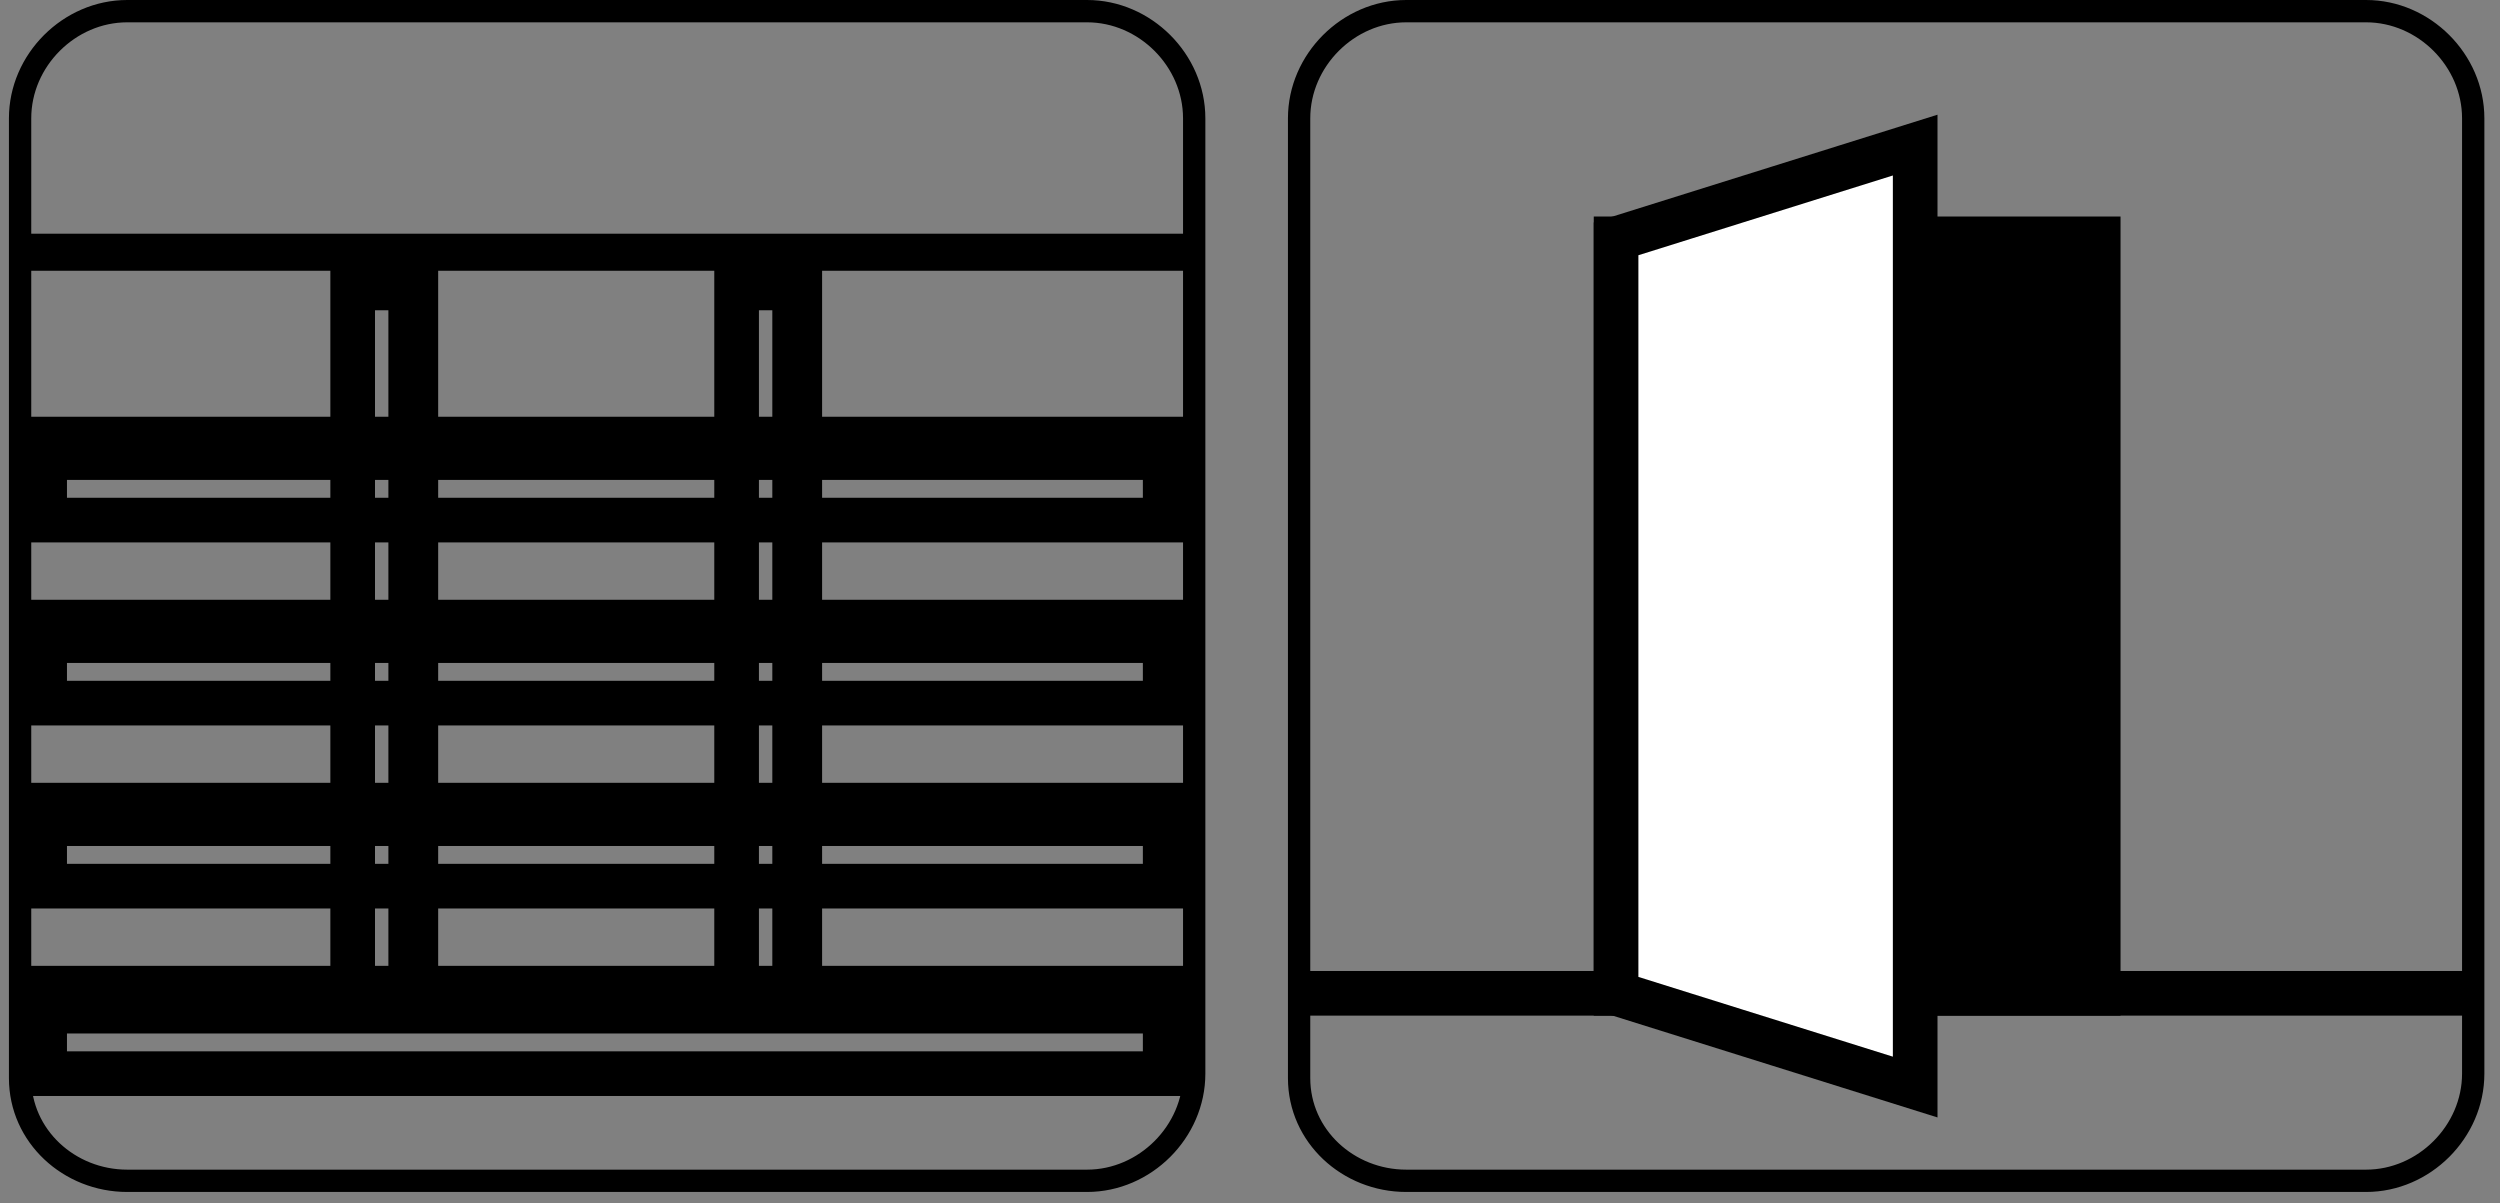 <?xml version="1.0" encoding="UTF-8"?><svg id="a" xmlns="http://www.w3.org/2000/svg" viewBox="0 0 56 26.95"><rect x="0" y="0" width="56" height="26.95" fill="#808080" stroke="none"/><defs><style>.c{stroke-width:.83px;}.c,.d,.e{fill:none;stroke:#000;}.f{fill:#fff;}.d{stroke-width:.5px;}</style></defs><g id="b"><g><g><line class="c" x1="26.8" y1="5.65" x2=".4" y2="5.65"/><line class="c" x1="26.8" y1="9.75" x2=".4" y2="9.75"/><line class="c" x1="26.8" y1="13.85" x2=".4" y2="13.85"/><line class="c" x1="26.8" y1="17.95" x2=".4" y2="17.95"/><line class="c" x1="26.8" y1="22.05" x2=".4" y2="22.05"/></g><line class="c" x1="9.4" y1="22.25" x2="9.4" y2="5.45"/><line class="c" x1="18" y1="22.25" x2="18" y2="5.45"/><rect class="e" x="7.9" y="6.45" width="1.3" height="15.8"/><g><rect class="e" x="1" y="10.25" width="25.1" height="1.4"/><rect class="e" x="1" y="14.35" width="25.1" height="1.4"/><rect class="e" x="1" y="18.45" width="25.1" height="1.4"/><rect class="e" x="1" y="22.65" width="25.1" height="1.4"/></g><rect class="e" x="16.5" y="6.45" width="1.3" height="15.8"/></g><g><line class="e" x1="29" y1="22.25" x2="55.5" y2="22.25"/><g><rect x="36.2" y="5.35" width="10.8" height="16.9"/><rect class="e" x="36.2" y="5.35" width="10.8" height="16.9"/><polygon class="f" points="36.2 5.35 36.2 22.25 42.9 24.35 42.9 3.25 36.2 5.35"/><polygon class="e" points="36.2 5.35 36.2 22.25 42.9 24.35 42.9 3.25 36.2 5.35"/></g></g></g><path class="d" d="M2.85,.25C1.55,.25,.45,1.35,.45,2.65V24.15c0,1.3,1.1,2.3,2.4,2.3H24.35c1.3,0,2.4-1.1,2.4-2.4V2.65c0-1.3-1.1-2.4-2.4-2.4H2.85Z"/><path class="d" d="M31.5,.25c-1.3,0-2.4,1.1-2.4,2.4V24.15c0,1.3,1.1,2.3,2.4,2.3h21.5c1.3,0,2.4-1.1,2.4-2.4V2.65c0-1.3-1.1-2.4-2.4-2.4H31.5Z"/></svg>